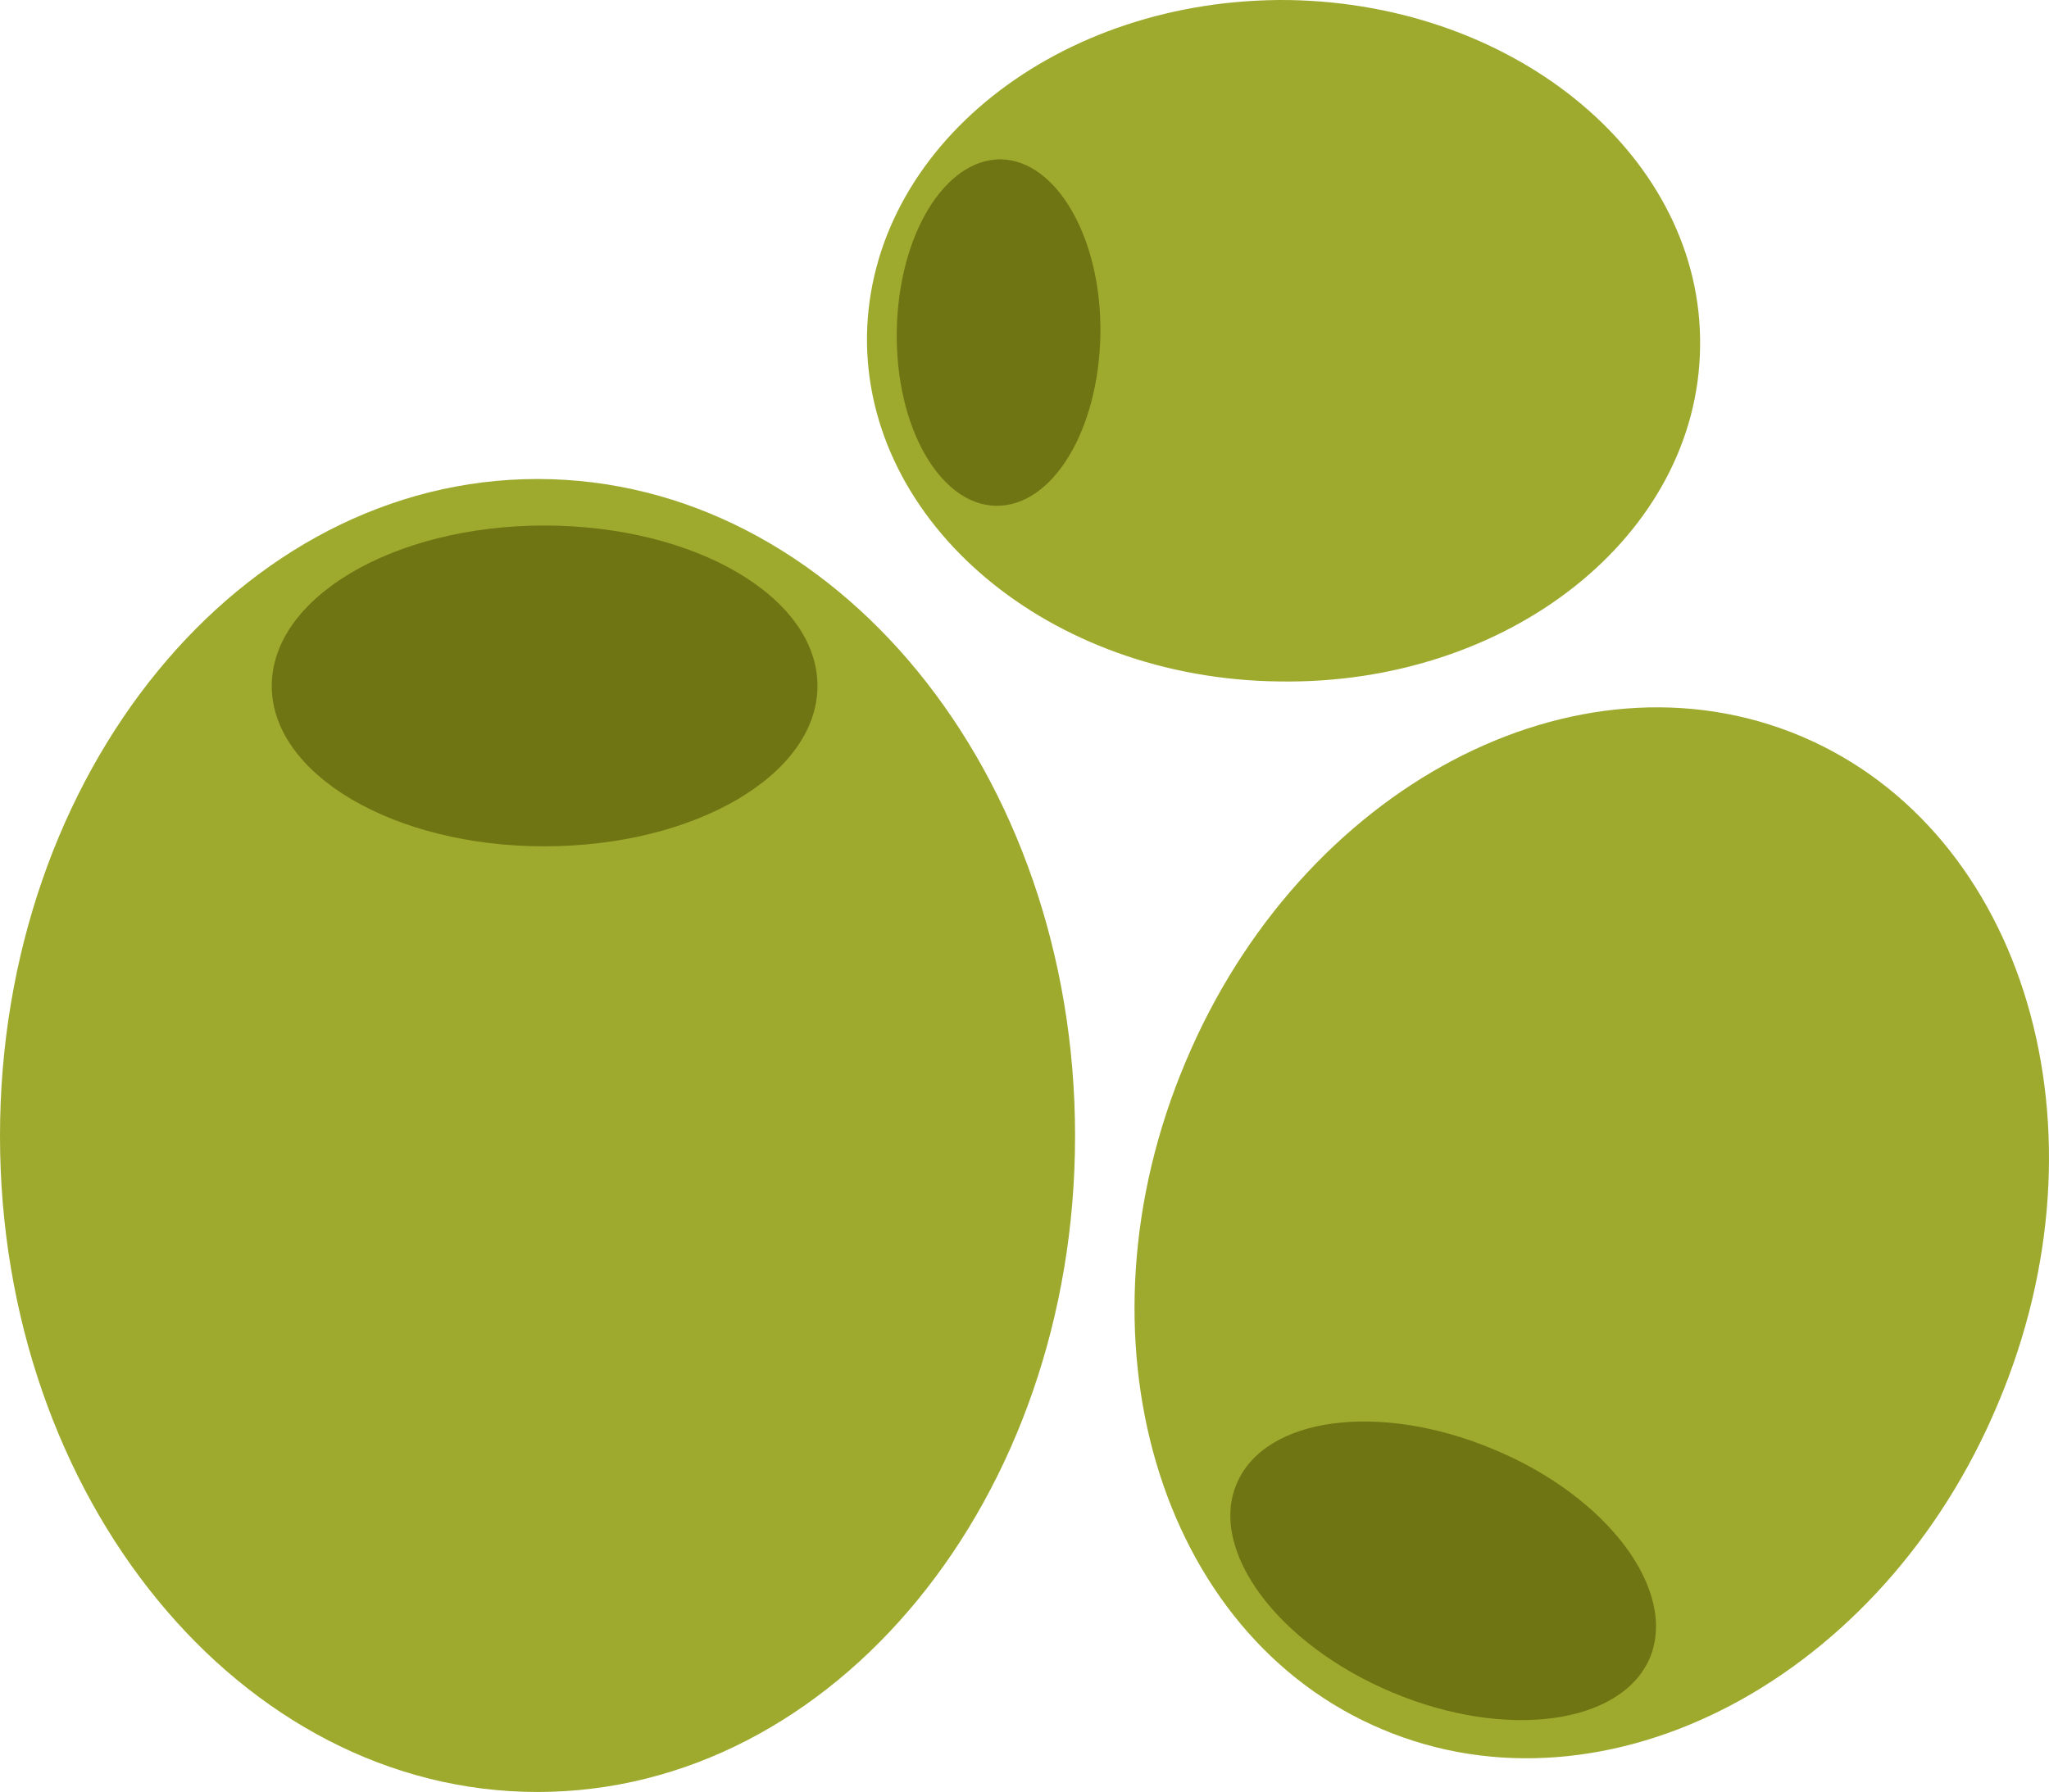 <?xml version="1.0" encoding="UTF-8" standalone="no"?>
<!-- Creator: CorelDRAW Home & Student X7 -->

<svg
   xmlns:dc="http://purl.org/dc/elements/1.1/"
   xmlns:cc="http://creativecommons.org/ns#"
   xmlns:rdf="http://www.w3.org/1999/02/22-rdf-syntax-ns#"
   xmlns:svg="http://www.w3.org/2000/svg"
   xmlns="http://www.w3.org/2000/svg"
   xmlns:sodipodi="http://sodipodi.sourceforge.net/DTD/sodipodi-0.dtd"
   xmlns:inkscape="http://www.inkscape.org/namespaces/inkscape"
   xml:space="preserve"
   width="55.043mm"
   height="48.151mm"
   version="1.1"
   style="clip-rule:evenodd;fill-rule:evenodd;image-rendering:optimizeQuality;shape-rendering:geometricPrecision;text-rendering:geometricPrecision"
   viewBox="0 0 5504.298 4815.09"
   id="svg20"
   sodipodi:docname="2848.svg"
   inkscape:version="0.92.4 (5da689c313, 2019-01-14)"><sodipodi:namedview
   pagecolor="#ffffff"
   bordercolor="#666666"
   borderopacity="1"
   objecttolerance="10"
   gridtolerance="10"
   guidetolerance="10"
   inkscape:pageopacity="0"
   inkscape:pageshadow="2"
   inkscape:window-width="640"
   inkscape:window-height="480"
   id="namedview22"
   showgrid="false"
   inkscape:zoom="0.2102413"
   inkscape:cx="102.61417"
   inkscape:cy="85.719683"
   inkscape:window-x="0"
   inkscape:window-y="0"
   inkscape:window-maximized="0"
   inkscape:current-layer="svg20" />
 <defs
   id="defs4">
  <style
   type="text/css"
   id="style2">
   <![CDATA[
    .fil1 {fill:#707514;fill-rule:nonzero}
    .fil0 {fill:#9EAA2E;fill-rule:nonzero}
   ]]>
  </style>
 </defs>
 <g
   id="Vrstva_x0020_1"
   transform="translate(-7785,-12302.91)">
  <path
   class="fil0"
   d="m 10673,15355 c 0,974 -646,1763 -1444,1763 -797,0 -1444,-789 -1444,-1763 0,-975 647,-1765 1444,-1765 798,0 1444,790 1444,1765 z"
   id="path7"
   inkscape:connector-curvature="0"
   style="fill:#9eaa2e;fill-rule:nonzero" />
  <path
   class="fil1"
   d="m 9981,14146 c 0,238 -328,431 -734,431 -404,0 -732,-193 -732,-431 0,-238 328,-431 732,-431 406,0 734,193 734,431 z"
   id="path9"
   inkscape:connector-curvature="0"
   style="fill:#707514;fill-rule:nonzero" />
  <path
   class="fil0"
   d="m 10970,15156 c 310,-738 1050,-1129 1653,-875 603,255 841,1058 529,1794 -309,738 -1050,1129 -1653,875 -603,-253 -841,-1056 -529,-1794 z"
   id="path11"
   inkscape:connector-curvature="0"
   style="fill:#9eaa2e;fill-rule:nonzero" />
  <path
   class="fil1"
   d="m 11107,16290 c 76,-181 386,-221 692,-92 307,128 493,380 418,560 -77,179 -387,221 -693,92 -306,-129 -493,-380 -417,-560 z"
   id="path13"
   inkscape:connector-curvature="0"
   style="fill:#707514;fill-rule:nonzero" />
  <path
   class="fil0"
   d="m 11247,12303 c 617,10 1113,427 1105,932 -6,506 -513,909 -1131,899 -618,-7 -1113,-425 -1107,-929 8,-507 514,-909 1133,-902 z"
   id="path15"
   inkscape:connector-curvature="0"
   style="fill:#9eaa2e;fill-rule:nonzero" />
  <path
   class="fil1"
   d="m 10474,12731 c 150,3 271,213 267,470 -4,257 -128,463 -280,461 -151,-2 -271,-212 -267,-469 4,-257 128,-463 280,-462 z"
   id="path17"
   inkscape:connector-curvature="0"
   style="fill:#707514;fill-rule:nonzero" />
 </g>
</svg>